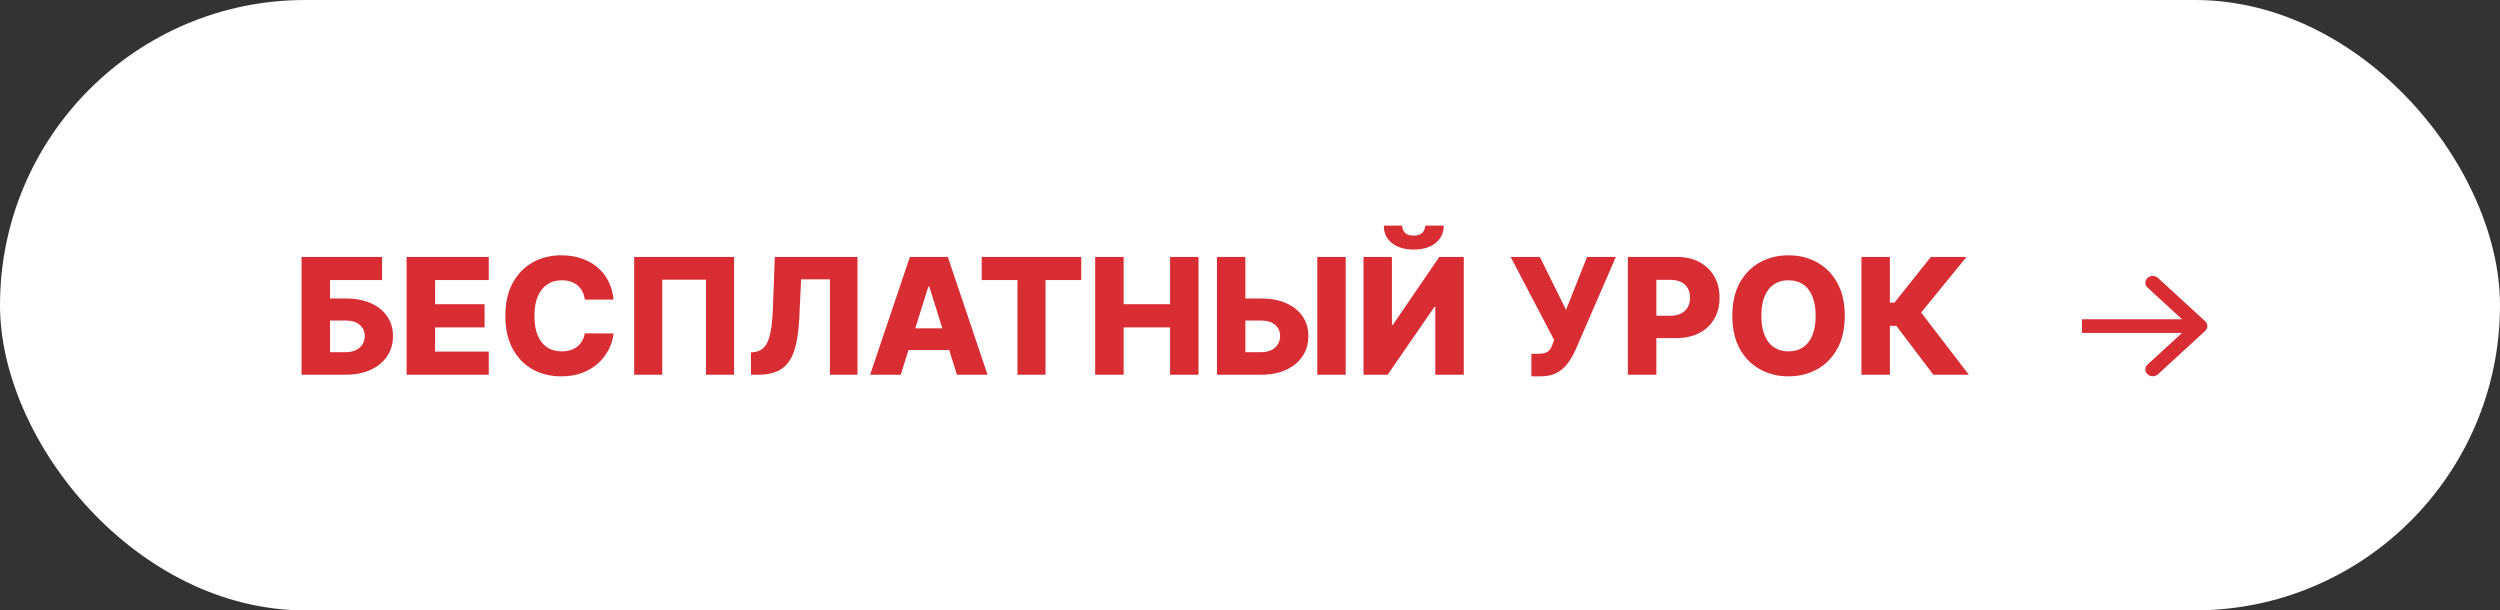 <?xml version="1.0" encoding="UTF-8"?> <svg xmlns="http://www.w3.org/2000/svg" width="299" height="73" viewBox="0 0 299 73" fill="none"><rect x="0" y="0" width="299" height="73" fill="#333333" stroke="none"/><rect width="299" height="73" rx="36.5" fill="white"></rect><path d="M36.066 44.818V30.726H45.693V33.492H39.473V35.694H41.331C42.477 35.694 43.475 35.88 44.324 36.252C45.177 36.623 45.835 37.146 46.298 37.82C46.766 38.495 47 39.288 47 40.201C47 41.114 46.766 41.917 46.298 42.61C45.835 43.302 45.177 43.844 44.324 44.233C43.475 44.623 42.477 44.818 41.331 44.818H36.066ZM39.473 42.121H41.331C41.826 42.121 42.243 42.036 42.583 41.866C42.927 41.692 43.186 41.458 43.36 41.165C43.539 40.866 43.629 40.536 43.629 40.174C43.629 39.651 43.431 39.215 43.037 38.866C42.642 38.513 42.074 38.337 41.331 38.337H39.473V42.121ZM48.631 44.818V30.726H58.457V33.492H52.037V36.382H57.955V39.155H52.037V42.052H58.457V44.818H48.631ZM73.382 35.832H69.941C69.896 35.479 69.802 35.16 69.659 34.875C69.517 34.591 69.329 34.348 69.095 34.146C68.861 33.944 68.584 33.791 68.263 33.685C67.946 33.575 67.595 33.52 67.21 33.52C66.526 33.52 65.937 33.687 65.441 34.022C64.95 34.357 64.572 34.841 64.306 35.474C64.044 36.107 63.914 36.873 63.914 37.772C63.914 38.708 64.047 39.492 64.313 40.126C64.584 40.754 64.962 41.229 65.448 41.55C65.939 41.866 66.519 42.025 67.189 42.025C67.565 42.025 67.907 41.977 68.214 41.88C68.526 41.784 68.799 41.644 69.033 41.461C69.272 41.272 69.467 41.045 69.618 40.779C69.774 40.509 69.882 40.203 69.941 39.864L73.382 39.885C73.322 40.509 73.141 41.123 72.838 41.729C72.54 42.334 72.13 42.887 71.607 43.387C71.084 43.883 70.446 44.277 69.694 44.571C68.946 44.864 68.088 45.011 67.12 45.011C65.845 45.011 64.703 44.731 63.694 44.172C62.689 43.607 61.895 42.786 61.313 41.708C60.73 40.63 60.439 39.318 60.439 37.772C60.439 36.222 60.735 34.907 61.327 33.83C61.918 32.752 62.719 31.933 63.728 31.373C64.737 30.813 65.868 30.534 67.12 30.534C67.974 30.534 68.763 30.653 69.487 30.891C70.212 31.125 70.85 31.469 71.4 31.924C71.951 32.373 72.398 32.926 72.742 33.582C73.086 34.238 73.299 34.988 73.382 35.832ZM87.792 30.726V44.818H84.434V33.451H79.205V44.818H75.847V30.726H87.792ZM89.819 44.818V42.149L90.204 42.107C90.7 42.048 91.103 41.848 91.415 41.509C91.727 41.165 91.963 40.619 92.124 39.871C92.289 39.119 92.394 38.103 92.44 36.823L92.668 30.726H102.555V44.818H99.259V33.41H95.812L95.592 38.075C95.514 39.685 95.31 40.986 94.98 41.977C94.649 42.963 94.138 43.683 93.445 44.137C92.757 44.591 91.833 44.818 90.672 44.818H89.819ZM107.728 44.818H104.067L108.822 30.726H113.357L118.111 44.818H114.451L111.141 34.277H111.031L107.728 44.818ZM107.24 39.272H114.891V41.86H107.24V39.272ZM117.408 33.492V30.726H129.319V33.492H125.046V44.818H121.688V33.492H117.408ZM130.982 44.818V30.726H134.388V36.382H139.941V30.726H143.34V44.818H139.941V39.155H134.388V44.818H130.982ZM147.672 35.694H150.81C151.961 35.694 152.961 35.88 153.81 36.252C154.658 36.623 155.314 37.146 155.778 37.82C156.246 38.495 156.48 39.288 156.48 40.201C156.48 41.114 156.246 41.917 155.778 42.61C155.314 43.302 154.658 43.844 153.81 44.233C152.961 44.623 151.961 44.818 150.81 44.818H145.546V30.726H148.945V42.121H150.81C151.305 42.121 151.723 42.036 152.062 41.866C152.406 41.692 152.665 41.458 152.84 41.165C153.018 40.866 153.106 40.536 153.101 40.174C153.106 39.651 152.911 39.215 152.516 38.866C152.122 38.513 151.553 38.337 150.81 38.337H147.672V35.694ZM160.945 30.726V44.818H157.546V30.726H160.945ZM163.075 30.726H166.474V38.846H166.591L172.137 30.726H175.068V44.818H171.662V36.685H171.573L165.958 44.818H163.075V30.726ZM170.458 26.983H172.674C172.669 27.845 172.344 28.538 171.697 29.061C171.055 29.584 170.183 29.845 169.082 29.845C167.981 29.845 167.107 29.584 166.46 29.061C165.818 28.538 165.499 27.845 165.504 26.983H167.699C167.694 27.286 167.798 27.561 168.009 27.809C168.22 28.056 168.577 28.18 169.082 28.18C169.573 28.18 169.924 28.059 170.135 27.816C170.346 27.572 170.454 27.295 170.458 26.983ZM183.155 45.011V42.314H183.878C184.268 42.314 184.58 42.275 184.814 42.197C185.052 42.114 185.238 41.983 185.371 41.804C185.509 41.626 185.623 41.387 185.715 41.089L185.873 40.655L180.671 30.726H184.167L187.298 37.057L189.816 30.726H193.257L188.412 41.894C188.16 42.444 187.862 42.958 187.518 43.435C187.174 43.908 186.74 44.288 186.217 44.578C185.699 44.867 185.045 45.011 184.256 45.011H183.155ZM194.695 44.818V30.726H200.516C201.571 30.726 202.482 30.933 203.248 31.346C204.018 31.754 204.612 32.325 205.03 33.059C205.447 33.788 205.656 34.637 205.656 35.605C205.656 36.577 205.443 37.428 205.016 38.158C204.594 38.882 203.991 39.444 203.206 39.843C202.422 40.242 201.491 40.442 200.413 40.442H196.821V37.758H199.78C200.293 37.758 200.722 37.669 201.066 37.49C201.415 37.311 201.679 37.061 201.858 36.74C202.037 36.414 202.126 36.036 202.126 35.605C202.126 35.169 202.037 34.793 201.858 34.476C201.679 34.155 201.415 33.907 201.066 33.733C200.718 33.559 200.289 33.472 199.78 33.472H198.101V44.818H194.695ZM220.636 37.772C220.636 39.323 220.338 40.637 219.741 41.715C219.145 42.793 218.338 43.612 217.319 44.172C216.305 44.731 215.168 45.011 213.906 45.011C212.64 45.011 211.5 44.729 210.486 44.165C209.473 43.6 208.668 42.782 208.071 41.708C207.479 40.63 207.184 39.318 207.184 37.772C207.184 36.222 207.479 34.907 208.071 33.83C208.668 32.752 209.473 31.933 210.486 31.373C211.5 30.813 212.64 30.534 213.906 30.534C215.168 30.534 216.305 30.813 217.319 31.373C218.338 31.933 219.145 32.752 219.741 33.83C220.338 34.907 220.636 36.222 220.636 37.772ZM217.154 37.772C217.154 36.855 217.023 36.08 216.762 35.447C216.505 34.813 216.133 34.334 215.647 34.008C215.165 33.683 214.585 33.52 213.906 33.52C213.232 33.52 212.652 33.683 212.165 34.008C211.679 34.334 211.305 34.813 211.044 35.447C210.787 36.08 210.658 36.855 210.658 37.772C210.658 38.69 210.787 39.465 211.044 40.098C211.305 40.731 211.679 41.211 212.165 41.536C212.652 41.862 213.232 42.025 213.906 42.025C214.585 42.025 215.165 41.862 215.647 41.536C216.133 41.211 216.505 40.731 216.762 40.098C217.023 39.465 217.154 38.69 217.154 37.772ZM231.232 44.818L226.801 38.97H226.03V44.818H222.624V30.726H226.03V36.197H226.574L230.937 30.726H235.196L229.767 37.38L235.478 44.818H231.232Z" fill="#D82D32"></path><path d="M256.841 33.239C257.187 32.92 257.749 32.92 258.095 33.239L263.74 38.424C264.087 38.742 264.087 39.258 263.74 39.576L258.095 44.761C257.749 45.08 257.187 45.08 256.841 44.761C256.494 44.443 256.494 43.927 256.841 43.609L260.971 39.815H249V38.185H260.971L256.841 34.391C256.494 34.073 256.494 33.557 256.841 33.239Z" fill="#D82D32"></path></svg> 